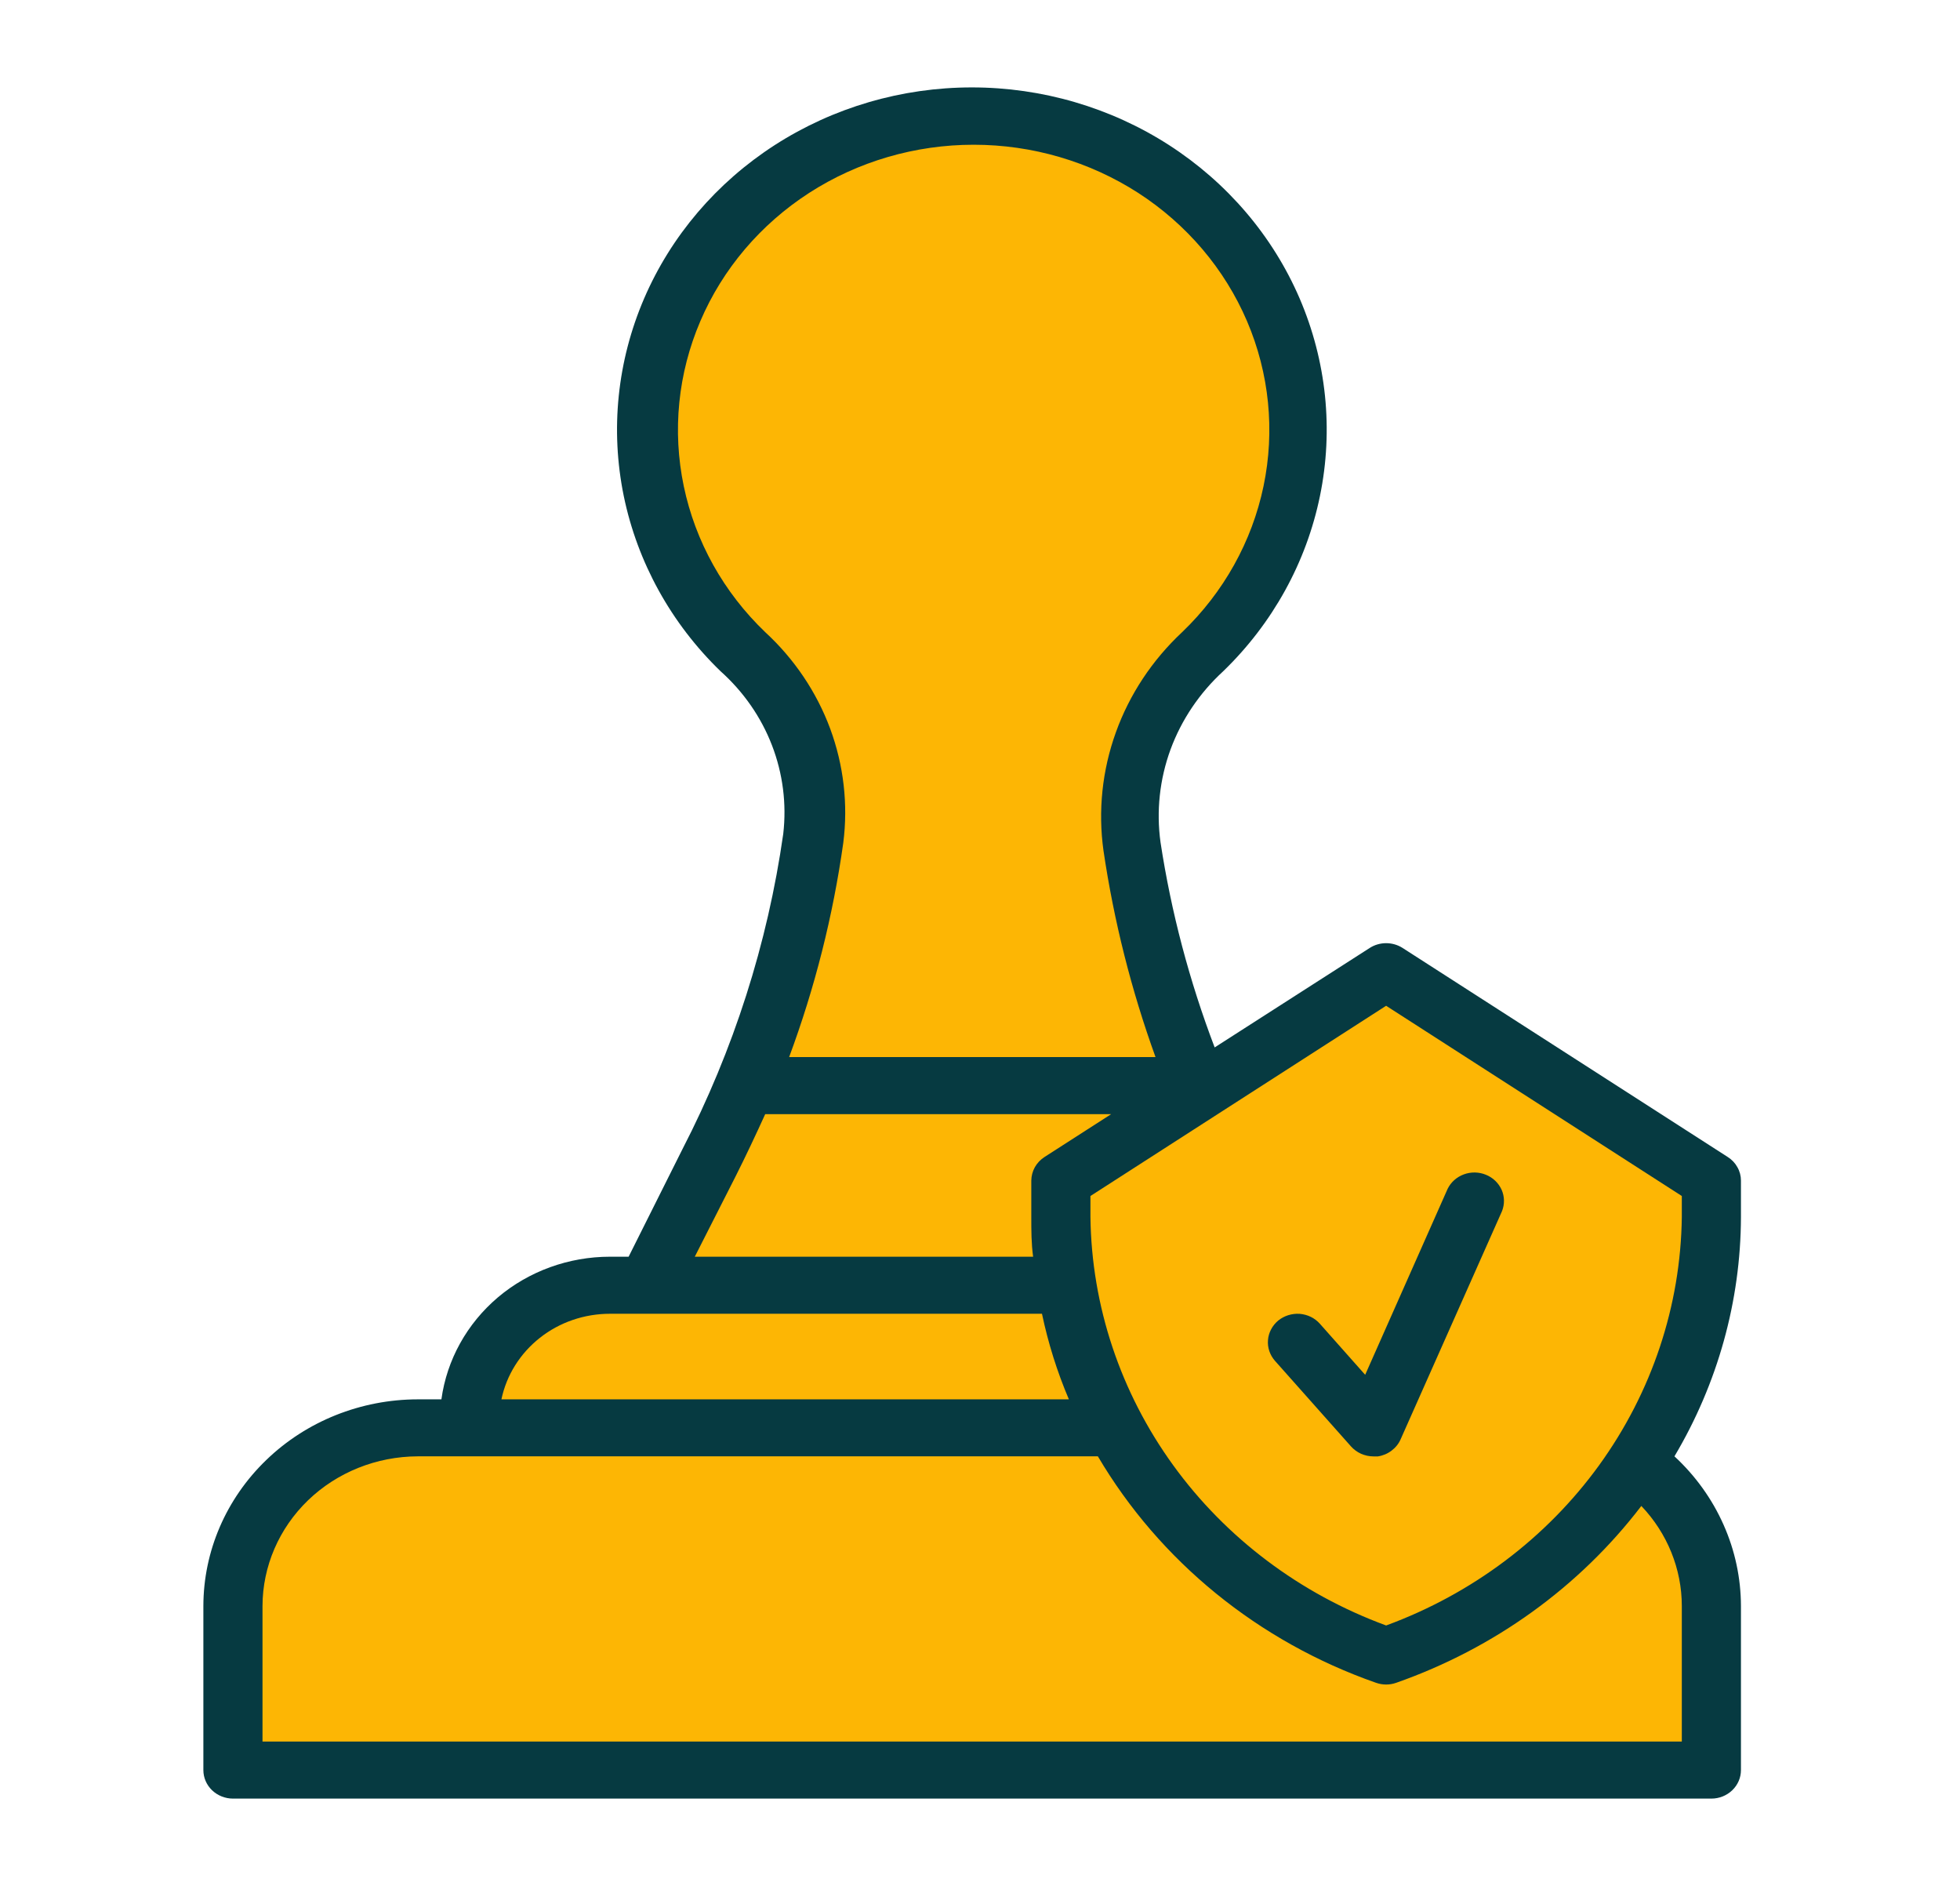 <svg width="29" height="28" viewBox="0 0 29 28" fill="none" xmlns="http://www.w3.org/2000/svg">
<path d="M21.822 21.143V21.016C21.822 20.485 21.603 19.975 21.213 19.599C20.823 19.223 20.295 19.012 19.744 19.012H9.025C8.474 19.012 7.945 19.223 7.555 19.599C7.166 19.975 6.947 20.485 6.947 21.016V21.143" fill="#FDB604"/>
<path d="M16.493 21.122H6.181C5.456 21.122 4.76 21.399 4.248 21.894C3.735 22.388 3.447 23.059 3.447 23.758V26.184H25.322V23.758C25.321 23.348 25.221 22.943 25.029 22.577C24.836 22.21 24.558 21.892 24.215 21.649" fill="#FDB604"/>
<path d="M18.759 19.012C18.759 18.987 17.735 16.084 17.722 16.059C17.252 14.922 16.921 13.735 16.738 12.524C16.665 11.999 16.722 11.465 16.903 10.965C17.084 10.466 17.384 10.014 17.779 9.647C18.454 8.998 18.914 8.171 19.101 7.271C19.288 6.37 19.194 5.436 18.83 4.587C18.466 3.738 17.849 3.013 17.058 2.502C16.266 1.992 15.335 1.719 14.382 1.719C13.43 1.719 12.498 1.992 11.707 2.502C10.915 3.013 10.298 3.738 9.934 4.587C9.571 5.436 9.476 6.37 9.663 7.271C9.85 8.171 10.31 8.998 10.985 9.647C11.371 9.997 11.666 10.429 11.849 10.909C12.031 11.388 12.095 11.902 12.035 12.41C11.798 14.079 11.28 15.699 10.499 17.207L9.572 19.012" fill="#FDB604"/>
<path d="M20.509 24.497C21.907 24.023 23.118 23.145 23.979 21.983C24.841 20.822 25.309 19.432 25.322 18.004V17.464L20.509 14.372L15.697 17.464V18.004C15.709 19.432 16.178 20.822 17.039 21.983C17.9 23.145 19.112 24.023 20.509 24.497Z" fill="#FDB604"/>
<path d="M25.562 17.114L20.75 14.021C20.678 13.976 20.595 13.952 20.509 13.952C20.424 13.952 20.34 13.976 20.269 14.021L17.972 15.494C17.598 14.512 17.329 13.495 17.171 12.46C17.107 11.998 17.158 11.527 17.319 11.087C17.481 10.647 17.748 10.251 18.099 9.929C18.831 9.221 19.329 8.318 19.53 7.337C19.732 6.355 19.626 5.338 19.229 4.414C18.831 3.49 18.158 2.701 17.295 2.145C16.432 1.59 15.418 1.293 14.38 1.293C13.342 1.293 12.328 1.59 11.465 2.145C10.602 2.701 9.929 3.49 9.531 4.414C9.133 5.338 9.028 6.355 9.229 7.337C9.431 8.318 9.929 9.221 10.661 9.929C11 10.232 11.261 10.607 11.422 11.025C11.583 11.443 11.64 11.891 11.589 12.334C11.358 13.957 10.854 15.533 10.097 17L9.301 18.59H9.025C8.415 18.59 7.825 18.804 7.366 19.192C6.908 19.581 6.611 20.116 6.531 20.7H6.181C5.34 20.701 4.534 21.023 3.94 21.597C3.345 22.17 3.01 22.947 3.009 23.758V26.184C3.009 26.296 3.055 26.403 3.137 26.482C3.219 26.561 3.331 26.606 3.447 26.606H25.322C25.438 26.606 25.549 26.561 25.631 26.482C25.713 26.403 25.759 26.296 25.759 26.184V23.758C25.758 23.344 25.671 22.935 25.501 22.554C25.332 22.173 25.085 21.83 24.775 21.543C25.415 20.466 25.755 19.246 25.759 18.004V17.464C25.759 17.394 25.741 17.326 25.706 17.265C25.672 17.204 25.623 17.152 25.562 17.114ZM11.322 9.351C10.707 8.762 10.288 8.011 10.117 7.192C9.946 6.373 10.031 5.523 10.362 4.751C10.692 3.978 11.253 3.318 11.973 2.853C12.693 2.389 13.54 2.141 14.406 2.141C15.273 2.141 16.119 2.389 16.84 2.853C17.559 3.318 18.12 3.978 18.451 4.751C18.781 5.523 18.866 6.373 18.695 7.192C18.524 8.011 18.105 8.762 17.491 9.351C17.048 9.765 16.712 10.272 16.51 10.834C16.308 11.395 16.245 11.994 16.327 12.583C16.481 13.623 16.738 14.645 17.097 15.637H11.676C12.057 14.611 12.325 13.549 12.477 12.469C12.55 11.898 12.483 11.319 12.283 10.778C12.082 10.237 11.753 9.748 11.322 9.351ZM10.884 17.401C11.037 17.097 11.182 16.789 11.322 16.481H16.441L15.456 17.114C15.396 17.152 15.347 17.204 15.312 17.265C15.278 17.326 15.26 17.394 15.259 17.464V18.004C15.259 18.202 15.259 18.396 15.286 18.59H10.28L10.884 17.401ZM9.025 19.434H15.417C15.508 19.867 15.641 20.291 15.815 20.7H7.419C7.494 20.342 7.695 20.021 7.988 19.79C8.28 19.559 8.647 19.434 9.025 19.434ZM24.884 23.758V25.762H3.884V23.758C3.885 23.171 4.128 22.608 4.558 22.193C4.989 21.778 5.572 21.545 6.181 21.543H16.244C17.16 23.096 18.619 24.284 20.36 24.893C20.457 24.927 20.562 24.927 20.658 24.893C22.108 24.384 23.369 23.475 24.285 22.277C24.67 22.681 24.884 23.21 24.884 23.758ZM24.884 18.004C24.867 19.318 24.441 20.596 23.661 21.674C22.881 22.751 21.783 23.577 20.509 24.045C19.236 23.577 18.138 22.751 17.358 21.674C16.577 20.596 16.151 19.318 16.134 18.004V17.692L20.509 14.878L24.884 17.692V18.004Z" fill="#063A41"/>
<path d="M19.529 19.582C19.492 19.54 19.446 19.505 19.395 19.48C19.344 19.455 19.288 19.44 19.231 19.435C19.174 19.431 19.116 19.438 19.061 19.455C19.007 19.472 18.956 19.499 18.912 19.535C18.869 19.571 18.833 19.615 18.807 19.665C18.781 19.714 18.765 19.768 18.761 19.823C18.756 19.878 18.763 19.934 18.781 19.987C18.799 20.039 18.827 20.088 18.864 20.13L19.989 21.396C20.03 21.442 20.081 21.479 20.138 21.505C20.195 21.53 20.258 21.544 20.321 21.544H20.387C20.461 21.533 20.53 21.504 20.589 21.459C20.648 21.415 20.695 21.357 20.724 21.29L22.224 17.915C22.264 17.813 22.262 17.7 22.218 17.6C22.173 17.5 22.09 17.42 21.986 17.378C21.882 17.335 21.765 17.333 21.659 17.372C21.553 17.411 21.467 17.488 21.419 17.586L20.199 20.337L19.529 19.582Z" fill="#063A41"/>
</svg>
